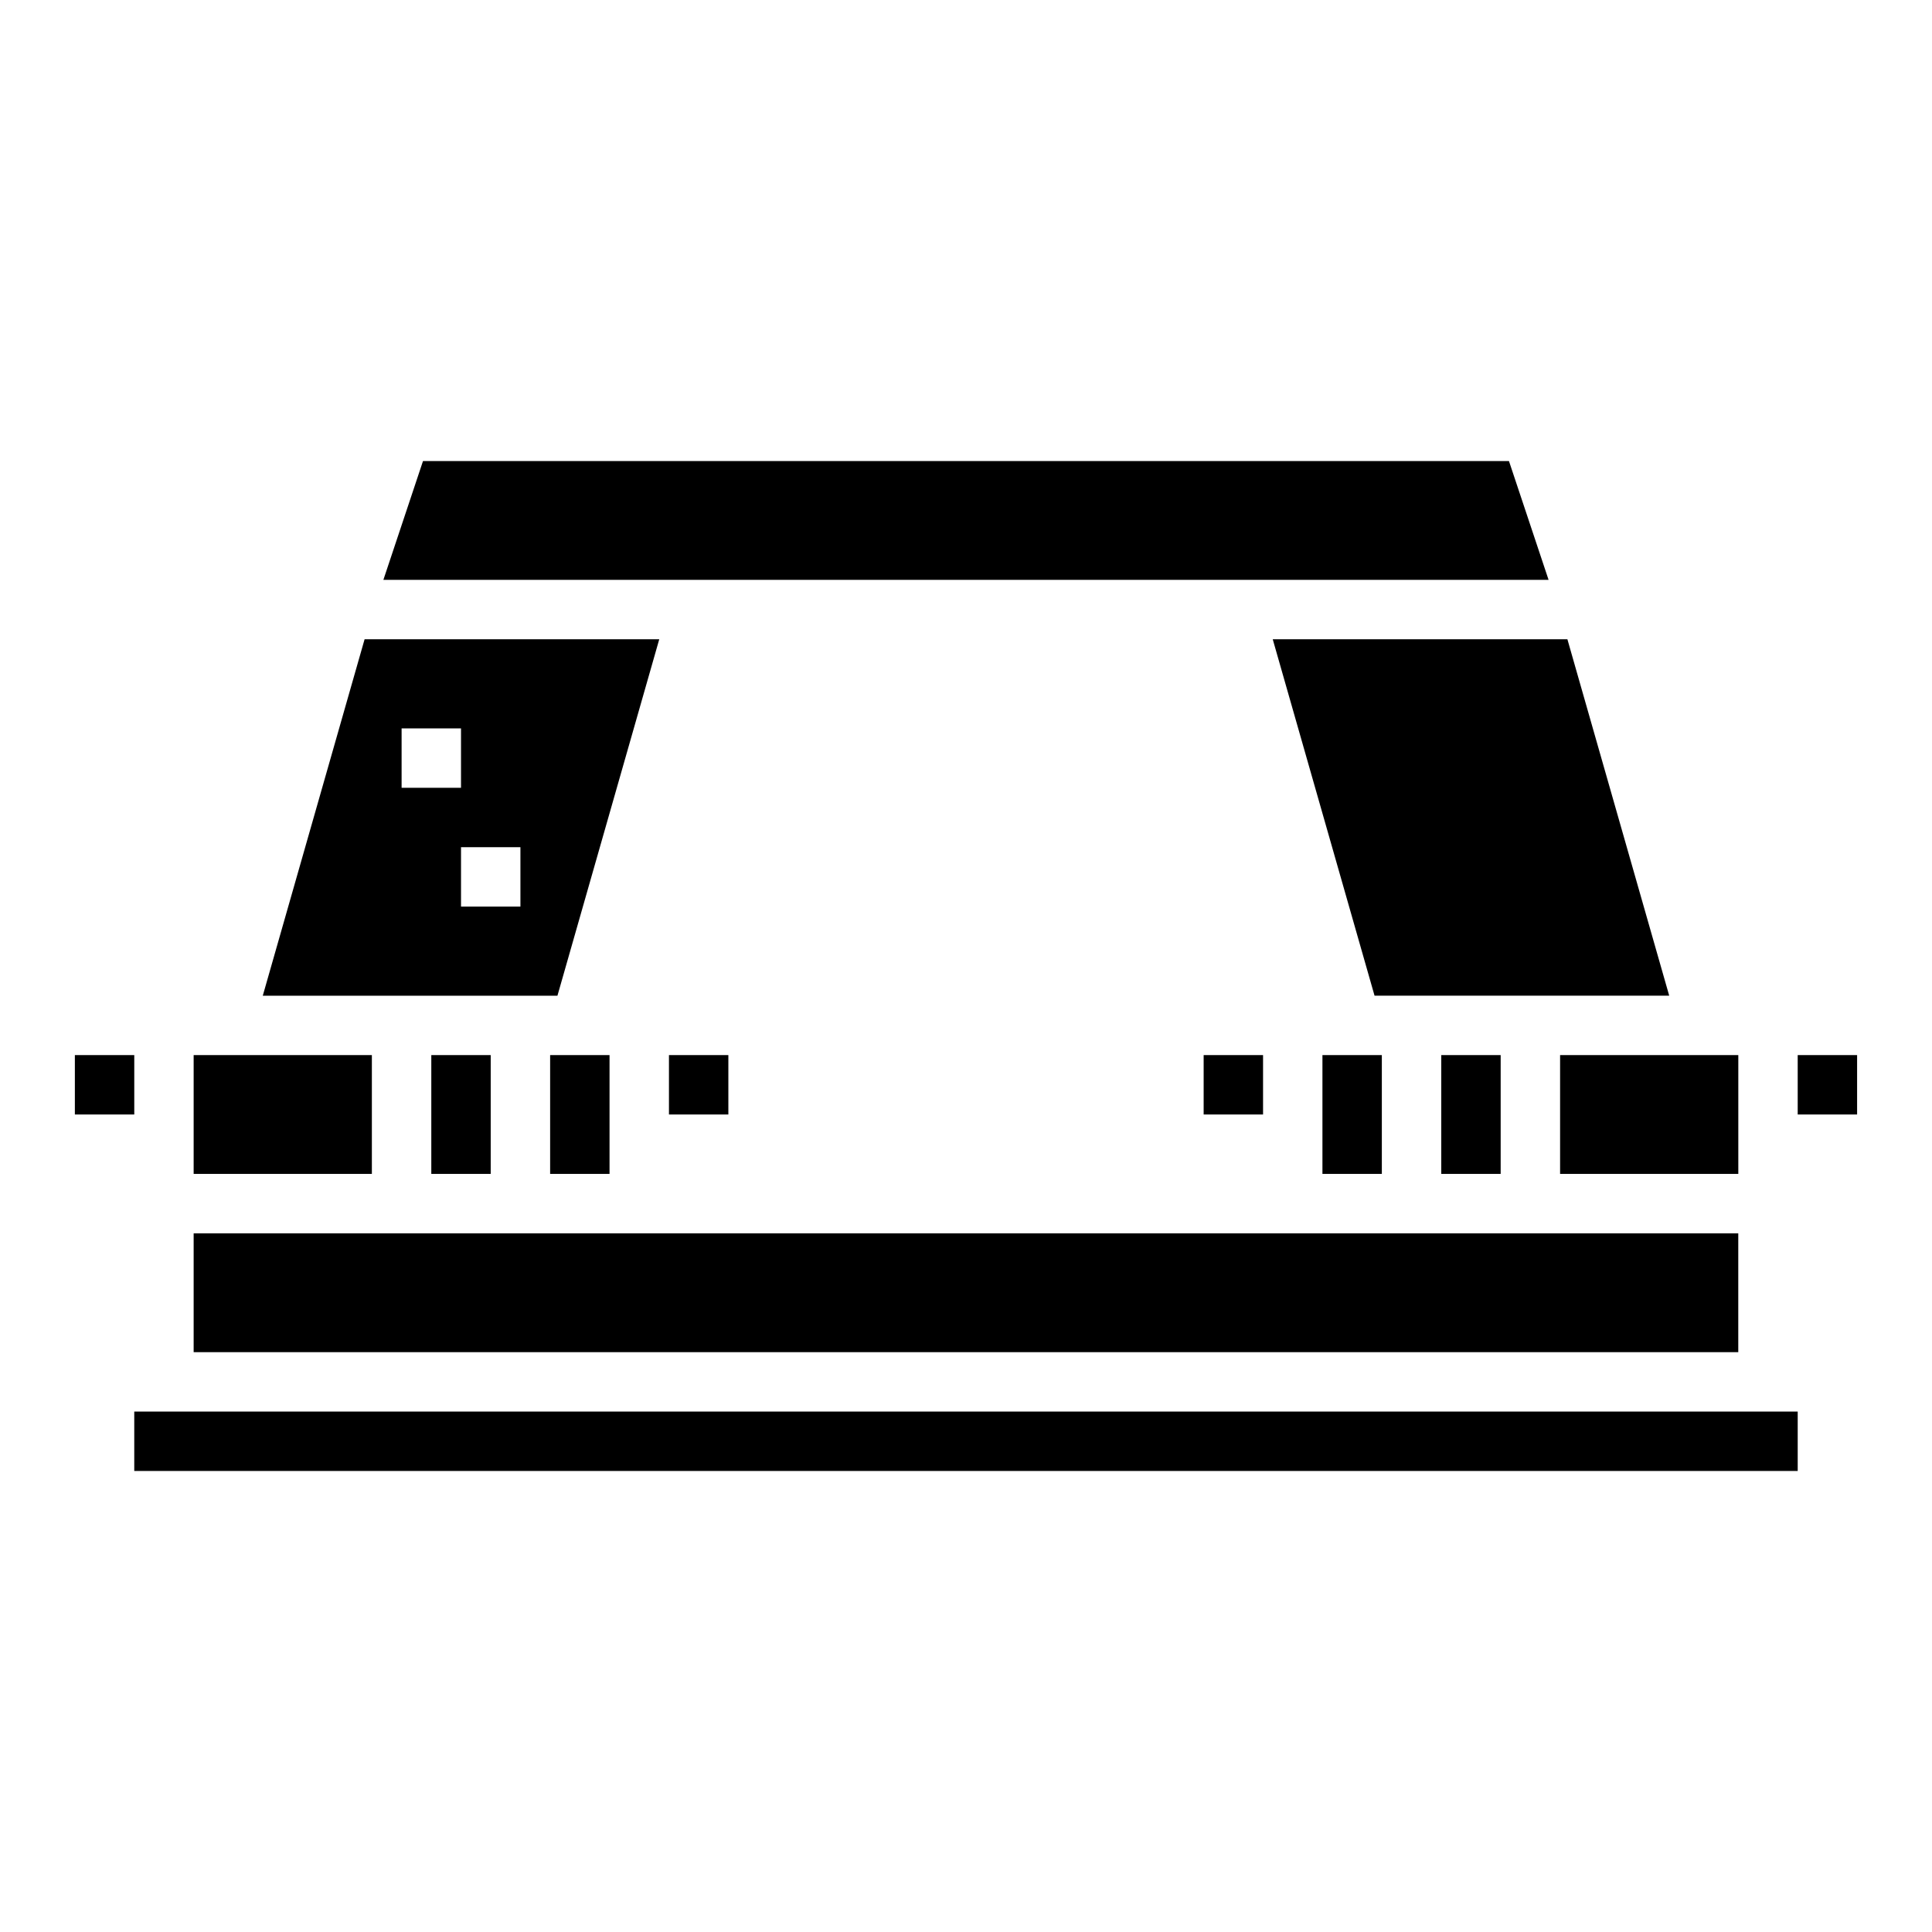 <?xml version="1.0" encoding="UTF-8"?>
<!-- Uploaded to: ICON Repo, www.svgrepo.com, Generator: ICON Repo Mixer Tools -->
<svg fill="#000000" width="800px" height="800px" version="1.1" viewBox="144 144 512 512" xmlns="http://www.w3.org/2000/svg">
 <g>
  <path d="m543.89 266.18h-287.79l-10.5 31.488h308.79z"/>
  <path d="m494.46 423.61h15.742v31.488h-15.742z"/>
  <path d="m318.71 313.41h-78.09l-26.984 94.465h78.09zm-68.281 23.617h15.742v15.742h-15.742zm31.488 47.23h-15.742v-15.742h15.742z"/>
  <path d="m525.95 423.61h15.742v31.488h-15.742z"/>
  <path d="m508.27 407.87h78.09l-26.984-94.465h-78.09z"/>
  <path d="m557.44 423.61h47.23v31.488h-47.23z"/>
  <path d="m289.79 423.61h15.742v31.488h-15.742z"/>
  <path d="m195.32 470.85h409.34v31.488h-409.34z"/>
  <path d="m258.3 423.61h15.742v31.488h-15.742z"/>
  <path d="m195.32 423.61h47.23v31.488h-47.23z"/>
  <path d="m179.58 518.08h440.83v15.742h-440.83z"/>
  <path d="m163.84 423.61h15.742v15.742h-15.742z"/>
  <path d="m321.28 423.61h15.742v15.742h-15.742z"/>
  <path d="m462.98 423.61h15.742v15.742h-15.742z"/>
  <path d="m620.41 423.61h15.742v15.742h-15.742z"/>
 </g>
</svg>